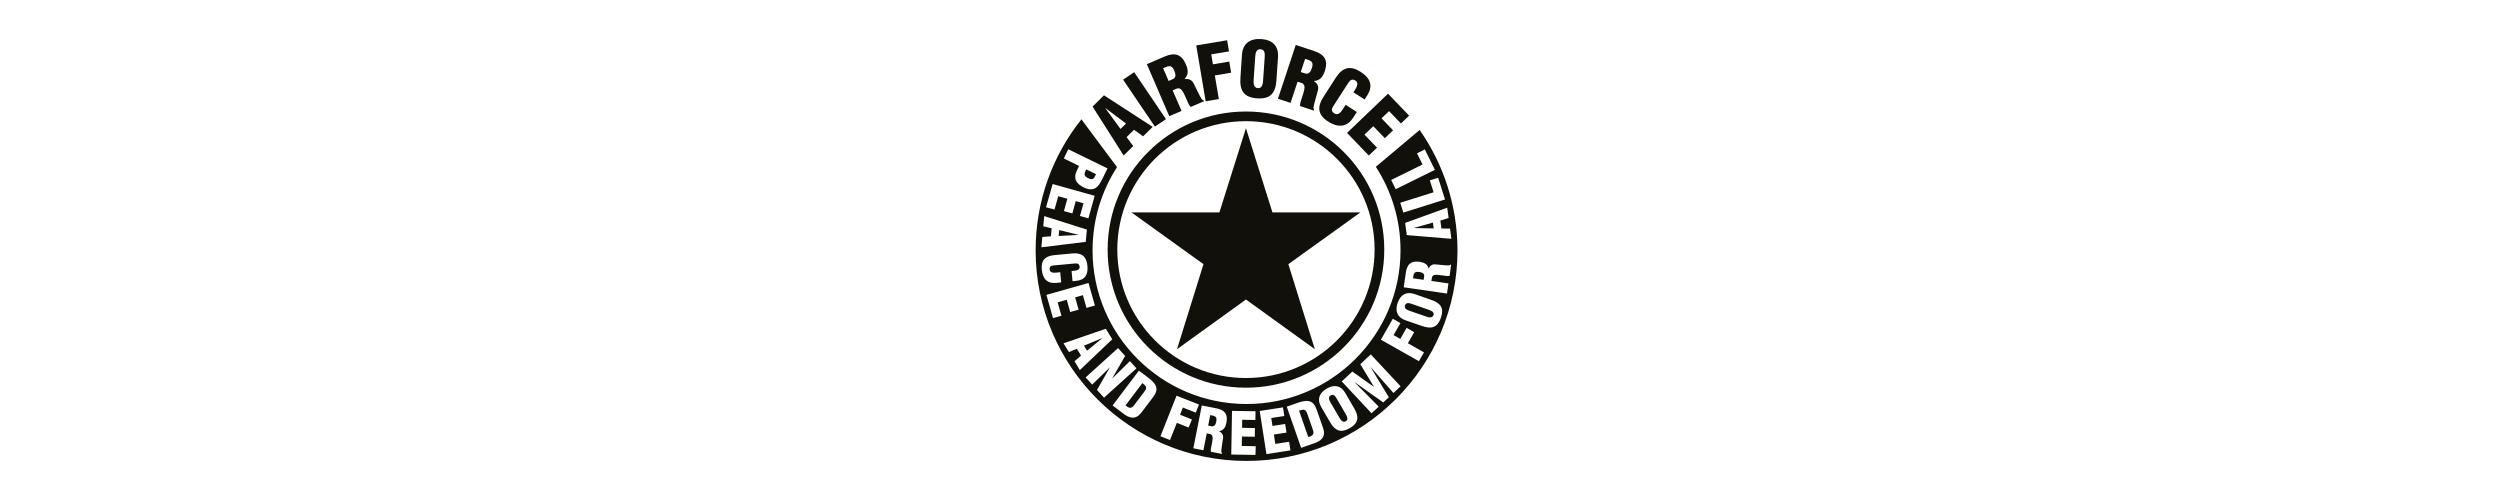 <svg xmlns="http://www.w3.org/2000/svg" xmlns:xlink="http://www.w3.org/1999/xlink" width="1000" zoomAndPan="magnify" viewBox="0 0 750 150" height="200" preserveAspectRatio="xMidYMid meet" version="1.0"><defs><clipPath id="82f05d20a3"><path d="M 307.5 9 L 440 9 L 440 142 L 307.5 142 Z M 307.5 9 " clip-rule="nonzero"/></clipPath><clipPath id="6c8bf8d8a9"><path d="M 372 11.703 L 384 11.703 L 384 30 L 372 30 Z M 372 11.703 " clip-rule="nonzero"/></clipPath></defs><rect x="-75" width="900" fill="#ffffff" y="-15" height="180" fill-opacity="1"/><rect x="-75" width="900" fill="#ffffff" y="-15" height="180" fill-opacity="1"/><g clip-path="url(#82f05d20a3)"><path fill="#ffffff" d="M 439.934 75.086 C 439.934 76.164 439.91 77.246 439.855 78.324 C 439.801 79.406 439.723 80.484 439.617 81.559 C 439.512 82.637 439.379 83.707 439.219 84.777 C 439.062 85.848 438.875 86.914 438.664 87.973 C 438.453 89.035 438.219 90.09 437.953 91.137 C 437.691 92.188 437.402 93.227 437.09 94.262 C 436.777 95.297 436.438 96.324 436.074 97.34 C 435.707 98.359 435.32 99.367 434.906 100.367 C 434.492 101.367 434.055 102.355 433.594 103.332 C 433.129 104.309 432.645 105.273 432.133 106.227 C 431.625 107.18 431.09 108.121 430.535 109.051 C 429.98 109.977 429.402 110.891 428.801 111.789 C 428.199 112.688 427.578 113.57 426.934 114.441 C 426.289 115.309 425.625 116.16 424.938 116.996 C 424.254 117.832 423.547 118.648 422.82 119.453 C 422.094 120.254 421.348 121.035 420.586 121.801 C 419.82 122.562 419.039 123.309 418.234 124.035 C 417.434 124.762 416.617 125.469 415.781 126.152 C 414.945 126.84 414.094 127.504 413.223 128.148 C 412.355 128.793 411.473 129.414 410.574 130.016 C 409.676 130.617 408.762 131.195 407.832 131.75 C 406.906 132.305 405.965 132.84 405.012 133.348 C 404.059 133.859 403.094 134.344 402.117 134.809 C 401.137 135.27 400.152 135.707 399.152 136.121 C 398.152 136.535 397.145 136.922 396.125 137.289 C 395.109 137.652 394.082 137.992 393.047 138.305 C 392.012 138.617 390.973 138.906 389.922 139.172 C 388.875 139.434 387.82 139.668 386.758 139.879 C 385.699 140.09 384.633 140.277 383.562 140.434 C 382.492 140.594 381.422 140.727 380.344 140.832 C 379.27 140.938 378.191 141.016 377.109 141.07 C 376.031 141.125 374.949 141.148 373.871 141.148 C 372.789 141.148 371.707 141.125 370.629 141.07 C 369.547 141.016 368.469 140.938 367.395 140.832 C 366.316 140.727 365.246 140.594 364.176 140.434 C 363.105 140.277 362.043 140.09 360.98 139.879 C 359.922 139.668 358.867 139.434 357.816 139.172 C 356.77 138.906 355.727 138.617 354.691 138.305 C 353.656 137.992 352.629 137.652 351.613 137.289 C 350.594 136.922 349.586 136.535 348.586 136.121 C 347.59 135.707 346.602 135.27 345.621 134.809 C 344.645 134.344 343.68 133.859 342.727 133.348 C 341.773 132.84 340.832 132.305 339.906 131.75 C 338.977 131.195 338.062 130.617 337.164 130.016 C 336.266 129.414 335.383 128.793 334.516 128.148 C 333.645 127.504 332.793 126.84 331.957 126.152 C 331.121 125.469 330.305 124.762 329.504 124.035 C 328.703 123.309 327.918 122.562 327.152 121.801 C 326.391 121.035 325.645 120.254 324.918 119.453 C 324.191 118.648 323.484 117.832 322.801 116.996 C 322.113 116.16 321.449 115.309 320.805 114.441 C 320.16 113.57 319.539 112.688 318.938 111.789 C 318.336 110.891 317.758 109.977 317.203 109.051 C 316.648 108.121 316.113 107.18 315.605 106.227 C 315.094 105.273 314.609 104.309 314.148 103.332 C 313.684 102.355 313.246 101.367 312.832 100.367 C 312.418 99.367 312.031 98.359 311.664 97.34 C 311.301 96.324 310.961 95.297 310.648 94.262 C 310.336 93.227 310.047 92.188 309.785 91.137 C 309.52 90.09 309.285 89.035 309.074 87.973 C 308.863 86.914 308.676 85.848 308.52 84.777 C 308.359 83.707 308.227 82.637 308.121 81.559 C 308.016 80.484 307.938 79.406 307.883 78.324 C 307.832 77.246 307.805 76.164 307.805 75.086 C 307.805 74.004 307.832 72.922 307.883 71.844 C 307.938 70.762 308.016 69.684 308.121 68.609 C 308.227 67.531 308.359 66.461 308.52 65.391 C 308.676 64.32 308.863 63.258 309.074 62.195 C 309.285 61.137 309.52 60.082 309.785 59.031 C 310.047 57.984 310.336 56.941 310.648 55.906 C 310.961 54.871 311.301 53.844 311.664 52.828 C 312.031 51.809 312.418 50.801 312.832 49.801 C 313.246 48.805 313.684 47.816 314.148 46.836 C 314.609 45.859 315.094 44.895 315.605 43.941 C 316.113 42.988 316.648 42.047 317.203 41.121 C 317.758 40.191 318.336 39.277 318.938 38.379 C 319.539 37.48 320.16 36.598 320.805 35.73 C 321.449 34.859 322.113 34.008 322.801 33.172 C 323.484 32.336 324.191 31.52 324.918 30.719 C 325.645 29.918 326.391 29.133 327.152 28.367 C 327.918 27.605 328.703 26.859 329.504 26.133 C 330.305 25.406 331.121 24.699 331.957 24.016 C 332.793 23.328 333.645 22.664 334.516 22.02 C 335.383 21.375 336.266 20.754 337.164 20.152 C 338.062 19.551 338.977 18.973 339.906 18.418 C 340.832 17.863 341.773 17.328 342.727 16.82 C 343.68 16.309 344.645 15.824 345.621 15.363 C 346.602 14.898 347.59 14.461 348.586 14.047 C 349.586 13.633 350.594 13.246 351.613 12.879 C 352.629 12.516 353.656 12.176 354.691 11.863 C 355.727 11.551 356.77 11.262 357.816 11 C 358.867 10.734 359.922 10.5 360.98 10.289 C 362.043 10.078 363.105 9.891 364.176 9.734 C 365.246 9.574 366.316 9.441 367.395 9.336 C 368.469 9.23 369.547 9.152 370.629 9.098 C 371.707 9.047 372.789 9.02 373.871 9.02 C 374.949 9.02 376.031 9.047 377.109 9.098 C 378.191 9.152 379.27 9.23 380.344 9.336 C 381.422 9.441 382.492 9.574 383.562 9.734 C 384.633 9.891 385.699 10.078 386.758 10.289 C 387.82 10.5 388.875 10.734 389.922 11 C 390.973 11.262 392.012 11.551 393.047 11.863 C 394.082 12.176 395.109 12.516 396.125 12.879 C 397.145 13.246 398.152 13.633 399.152 14.047 C 400.152 14.461 401.137 14.898 402.117 15.363 C 403.094 15.824 404.059 16.309 405.012 16.82 C 405.965 17.328 406.906 17.863 407.832 18.418 C 408.762 18.973 409.676 19.551 410.574 20.152 C 411.473 20.754 412.355 21.375 413.223 22.02 C 414.094 22.664 414.945 23.328 415.781 24.016 C 416.617 24.699 417.434 25.406 418.234 26.133 C 419.039 26.859 419.82 27.605 420.586 28.367 C 421.348 29.133 422.094 29.918 422.82 30.719 C 423.547 31.52 424.254 32.336 424.938 33.172 C 425.625 34.008 426.289 34.859 426.934 35.73 C 427.578 36.598 428.199 37.48 428.801 38.379 C 429.402 39.277 429.98 40.191 430.535 41.121 C 431.09 42.047 431.625 42.988 432.133 43.941 C 432.645 44.895 433.129 45.859 433.594 46.836 C 434.055 47.816 434.492 48.805 434.906 49.801 C 435.32 50.801 435.707 51.809 436.074 52.828 C 436.438 53.844 436.777 54.871 437.09 55.906 C 437.402 56.941 437.691 57.984 437.953 59.031 C 438.219 60.082 438.453 61.137 438.664 62.195 C 438.875 63.258 439.062 64.32 439.219 65.391 C 439.379 66.461 439.512 67.531 439.617 68.609 C 439.723 69.684 439.801 70.762 439.855 71.844 C 439.91 72.922 439.934 74.004 439.934 75.086 Z M 439.934 75.086 " fill-opacity="1" fill-rule="nonzero"/></g><path fill="#12100b" d="M 373.785 38.465 L 365.82 63.727 L 339.445 63.727 L 361.043 79.254 L 353.098 104.766 L 373.785 89.852 L 394.457 104.766 L 386.508 79.254 L 408.109 63.727 L 381.734 63.727 Z M 373.785 38.465 " fill-opacity="1" fill-rule="nonzero"/><path fill="#12100b" d="M 373.785 113.406 C 352.473 113.406 335.191 96.16 335.191 74.883 C 335.191 53.602 352.453 36.355 373.785 36.355 C 395.113 36.355 412.379 53.602 412.379 74.883 C 412.379 96.16 395.098 113.406 373.785 113.406 Z M 373.785 33.453 C 350.867 33.453 332.289 52 332.289 74.883 C 332.289 97.766 350.867 116.309 373.785 116.309 C 396.703 116.309 415.281 97.766 415.281 74.883 C 415.281 52 396.703 33.453 373.785 33.453 Z M 373.785 33.453 " fill-opacity="1" fill-rule="nonzero"/><path fill="#12100b" d="M 363.07 124.527 L 362.445 127.684 L 363.473 127.887 C 364.352 128.055 364.723 127.297 364.875 126.504 C 365.18 124.984 364.555 124.781 363.07 124.527 Z M 363.07 124.527 " fill-opacity="1" fill-rule="nonzero"/><path fill="#12100b" d="M 342.719 114.926 L 337.656 121.609 C 339.227 122.957 339.73 122.301 340.742 120.883 L 343.324 117.473 C 344.254 116.242 343.898 115.871 342.719 114.926 Z M 342.719 114.926 " fill-opacity="1" fill-rule="nonzero"/><path fill="#12100b" d="M 392.18 124.105 C 391.656 122.656 391.148 122.738 389.715 123.211 L 392.484 131.125 C 394.473 130.586 394.219 129.777 393.598 128.156 Z M 392.18 124.105 " fill-opacity="1" fill-rule="nonzero"/><path fill="#12100b" d="M 430.098 68.52 L 429.879 66.766 L 424.156 68.387 L 424.156 68.418 Z M 430.098 68.52 " fill-opacity="1" fill-rule="nonzero"/><path fill="#12100b" d="M 325.184 103.703 L 326.113 105.223 L 330.688 101.441 L 330.668 101.41 Z M 325.184 103.703 " fill-opacity="1" fill-rule="nonzero"/><path fill="#12100b" d="M 401.02 119.602 C 400.617 118.91 400.078 118.117 399.199 118.621 C 398.355 119.109 398.727 120.004 399.133 120.699 L 401.832 125.34 C 402.203 125.98 402.879 126.891 403.738 126.383 C 404.598 125.879 404.094 124.883 403.723 124.242 Z M 401.02 119.602 " fill-opacity="1" fill-rule="nonzero"/><path fill="#12100b" d="M 317.59 70.797 L 323.531 70.477 L 323.531 70.445 L 317.762 69.027 Z M 317.59 70.797 " fill-opacity="1" fill-rule="nonzero"/><path fill="#12100b" d="M 326.418 53.434 C 326.871 53.652 327.582 53.941 328.035 53.586 C 328.258 53.367 328.441 52.996 328.66 52.555 L 328.812 52.254 L 325.859 50.816 C 325.625 51.34 325.27 51.914 325.406 52.523 C 325.555 52.945 326.012 53.25 326.418 53.434 Z M 326.418 53.434 " fill-opacity="1" fill-rule="nonzero"/><path fill="#12100b" d="M 425.793 81.598 C 424.258 81.379 424.09 82.004 423.902 83.488 L 427.094 83.945 L 427.246 82.914 C 427.379 82.035 426.605 81.715 425.793 81.598 Z M 425.793 81.598 " fill-opacity="1" fill-rule="nonzero"/><path fill="#12100b" d="M 428.629 92.938 L 423.531 91.168 C 422.773 90.895 421.844 90.66 421.508 91.605 C 421.188 92.531 422.047 92.953 422.809 93.227 L 427.902 94.98 C 428.613 95.234 429.707 95.484 430.047 94.543 C 430.367 93.613 429.336 93.191 428.629 92.938 Z M 428.629 92.938 " fill-opacity="1" fill-rule="nonzero"/><path fill="#12100b" d="M 434.891 82.746 C 434.637 82.797 434.383 82.828 434.113 82.812 C 432.965 82.695 431.902 82.477 431.094 82.441 C 430.281 82.406 429.727 82.578 429.574 83.285 L 429.422 84.281 L 434.535 85.023 L 434.098 88.062 L 421.121 86.188 L 421.762 81.75 C 422.113 79.27 423.312 78.172 425.879 78.543 C 427.262 78.746 428.207 79.219 428.613 80.57 L 428.645 80.57 C 428.949 79.742 429.641 79.234 430.535 79.305 C 431.582 79.371 433.828 79.676 434.672 79.625 C 434.855 79.574 435.023 79.523 435.16 79.387 L 435.328 79.406 Z M 432.273 95.336 C 431.262 98.27 429.438 98.793 426.656 97.816 L 421.625 96.078 C 419.246 95.25 418.418 93.375 419.297 90.844 C 420.176 88.312 421.98 87.402 424.359 88.215 L 429.387 89.969 C 432.172 90.914 433.285 92.398 432.273 95.336 Z M 425.676 108.363 L 414.27 101.914 L 417.844 95.621 L 420.125 96.922 L 418.066 100.531 L 420.09 101.68 L 421.98 98.355 L 424.258 99.656 L 422.367 102.98 L 427.195 105.711 Z M 418.031 117.895 L 411.246 110.184 L 411.215 110.203 L 416.648 119.18 L 414.977 120.73 L 406.422 114.672 L 406.387 114.691 L 413.609 121.996 L 411.469 123.988 L 402.523 114.422 L 405.695 111.469 L 412.141 116.039 L 412.176 116.023 L 408.094 109.258 L 411.23 106.32 L 420.176 115.887 Z M 404.918 128.441 C 402.219 129.996 400.516 129.219 399.031 126.672 L 396.348 122.062 C 395.082 119.887 395.688 117.93 398.016 116.578 C 400.348 115.23 402.305 115.703 403.57 117.879 L 406.254 122.484 C 407.738 125.035 407.621 126.875 404.918 128.441 Z M 396.633 131.516 C 396.043 132.273 395.148 132.68 394.254 132.984 L 390.34 134.348 L 386.02 121.996 L 389.176 120.898 C 390.238 120.527 391.52 120.125 392.652 120.344 C 394 120.613 394.609 121.742 395.016 122.941 L 396.938 128.426 C 397.359 129.656 397.293 130.703 396.633 131.516 Z M 379.926 136.238 L 377.918 123.297 L 384.891 122.215 L 385.293 124.797 L 381.379 125.406 L 381.75 127.785 L 385.547 127.195 L 385.953 129.777 L 382.156 130.367 L 382.594 133.168 L 386.727 132.527 L 387.133 135.109 Z M 376.637 136.477 L 369.379 136.359 L 369.602 123.262 L 376.652 123.379 L 376.621 125.996 L 372.656 125.93 L 372.621 128.344 L 376.469 128.41 L 376.434 131.023 L 372.586 130.957 L 372.535 133.793 L 376.723 133.859 Z M 367.93 126.773 C 367.66 128.141 367.137 129.051 365.754 129.387 L 365.754 129.422 C 366.562 129.777 367.035 130.469 366.918 131.379 C 366.797 132.426 366.375 134.637 366.395 135.496 C 366.426 135.684 366.477 135.852 366.598 136.004 L 366.562 136.172 L 363.273 135.531 C 363.238 135.277 363.203 135.023 363.254 134.754 C 363.422 133.605 363.711 132.562 363.777 131.766 C 363.844 130.957 363.711 130.402 363.02 130.215 L 362.023 130.012 L 361.027 135.074 L 358.008 134.484 L 360.539 121.641 L 364.941 122.504 C 367.391 122.977 368.418 124.223 367.93 126.773 Z M 356.605 128.258 L 353.047 126.855 L 351.004 132.004 L 348.137 130.875 L 352.961 118.707 L 359.695 121.355 L 358.734 123.785 L 354.867 122.266 L 354.008 124.426 L 357.566 125.828 Z M 345.891 119.18 L 342.379 123.82 C 341.57 124.848 340.676 125.371 339.629 125.289 C 338.668 125.219 337.84 124.695 337.082 124.141 L 333.773 121.641 L 341.672 111.195 L 344.34 113.203 C 345.234 113.879 346.277 114.723 346.734 115.77 C 347.273 117.051 346.648 118.184 345.891 119.18 Z M 329.102 116.984 L 332.93 110.285 L 332.879 110.285 L 327.648 115.383 L 325.691 113.223 L 335.41 104.43 L 337.539 106.777 L 333.707 113.441 L 333.742 113.477 L 338.973 108.344 L 340.93 110.504 L 331.211 119.297 Z M 322.352 108.379 L 324.309 106.676 L 323.059 104.617 L 320.68 105.629 L 319.059 102.996 L 331.75 98.625 L 333.672 101.781 L 323.953 111.027 Z M 315.902 95.438 L 313.93 88.465 L 326.551 84.891 L 328.477 91.656 L 325.945 92.363 L 324.863 88.551 L 322.535 89.207 L 323.582 92.906 L 321.066 93.613 L 320.02 89.918 L 317.289 90.711 L 318.434 94.727 Z M 312.527 80.84 C 312.258 78.02 313.66 76.789 316.309 76.535 L 321.676 76.031 C 324.512 75.758 325.961 76.941 326.23 79.742 C 326.484 82.359 325.523 84.012 322.855 84.266 L 321.758 84.367 L 321.473 81.312 L 322.301 81.227 C 323.414 81.125 323.953 80.672 323.887 80.098 C 323.816 79.133 323.262 78.965 322.418 79.051 L 315.953 79.641 C 315.23 79.707 314.824 80.047 314.891 80.84 C 314.992 81.887 316.074 81.867 316.883 81.785 L 318.062 81.664 L 318.352 84.719 L 316.746 84.871 C 314.504 85.109 312.816 83.961 312.527 80.84 Z M 312.699 71.086 L 315.281 70.883 L 315.5 68.484 L 312.984 67.895 L 313.27 64.824 L 326.062 68.875 L 325.727 72.555 L 312.41 74.191 Z M 315.785 55.207 L 328.406 58.734 L 326.52 65.5 L 323.988 64.789 L 325.051 60.977 L 322.723 60.336 L 321.707 64.031 L 319.176 63.324 L 320.207 59.625 L 317.473 58.867 L 316.344 62.883 L 313.812 62.176 Z M 320.477 44.777 L 332.254 50.516 L 330.652 53.789 C 330.129 54.852 329.285 56.352 328.035 56.691 C 326.992 56.977 326.062 56.672 325.102 56.219 C 323.836 55.594 322.535 54.598 322.57 53.062 C 322.57 51.883 323.246 50.836 323.719 49.773 L 319.145 47.543 Z M 420.074 60.824 L 430.078 57.688 L 428.949 54.109 L 431.445 53.332 L 433.504 59.848 L 421 63.777 Z M 417.355 53.992 L 426.773 49.352 L 425.102 45.992 L 427.449 44.828 L 430.469 50.953 L 418.707 56.758 Z M 434.586 65.398 L 432.105 66.176 L 432.426 68.555 L 435.008 68.586 L 435.414 71.641 L 422.031 70.527 L 421.543 66.867 L 434.164 62.309 Z M 425.895 38.988 L 412.75 50.043 C 417.422 57.246 420.156 65.855 420.156 75.086 C 420.156 100.547 399.469 121.203 373.953 121.203 C 348.438 121.203 327.766 100.566 327.766 75.102 C 327.766 65.906 330.469 57.332 335.109 50.145 L 324.426 35.801 C 315.82 46.582 310.688 60.25 310.688 75.102 C 310.688 109.98 339.023 138.281 373.969 138.281 C 408.918 138.281 437.25 110 437.25 75.102 C 437.234 61.668 433.051 49.23 425.895 38.988 Z M 425.895 38.988 " fill-opacity="1" fill-rule="nonzero"/><path fill="#12100b" d="M 331.613 32.477 L 331.648 32.441 L 337.809 37.066 L 336.152 38.684 Z M 339.969 43.816 L 337.977 41.133 L 340.203 38.938 L 342.938 40.895 L 345.805 38.062 L 331.191 28.594 L 327.766 31.969 L 337.098 46.648 Z M 339.969 43.816 " fill-opacity="1" fill-rule="nonzero"/><path fill="#12100b" d="M 349.789 35.75 L 340.254 21.656 L 336.93 23.902 L 346.465 37.977 Z M 349.789 35.75 " fill-opacity="1" fill-rule="nonzero"/><path fill="#12100b" d="M 348.93 20.461 C 350.699 19.648 351.512 19.398 352.305 21.254 C 352.727 22.215 352.895 23.297 351.832 23.75 L 350.582 24.289 Z M 354.465 33.27 L 351.797 27.109 L 353.012 26.586 C 353.891 26.281 354.445 26.789 354.969 27.699 C 355.492 28.609 355.965 29.945 356.625 31.277 C 356.773 31.582 356.996 31.832 357.215 32.086 L 361.215 30.367 L 361.129 30.164 C 360.891 30.094 360.707 29.945 360.539 29.773 C 359.898 28.863 358.715 26.199 358.074 24.984 C 357.551 23.938 356.504 23.531 355.391 23.75 L 355.375 23.719 C 356.605 22.352 356.488 20.984 355.781 19.328 C 354.445 16.223 352.422 15.668 349.418 16.949 L 344.051 19.246 L 350.785 34.855 Z M 354.465 33.27 " fill-opacity="1" fill-rule="nonzero"/><path fill="#12100b" d="M 365.652 29.723 L 364.453 22.637 L 369.348 21.809 L 368.773 18.469 L 363.879 19.297 L 363.375 16.309 L 368.707 15.414 L 368.133 12.074 L 358.867 13.625 L 361.703 30.383 Z M 365.652 29.723 " fill-opacity="1" fill-rule="nonzero"/><g clip-path="url(#6c8bf8d8a9)"><path fill="#12100b" d="M 376.098 23.938 L 376.57 16.969 C 376.637 15.922 376.891 14.688 378.156 14.773 C 379.473 14.859 379.473 16.105 379.406 17.152 L 378.934 24.121 C 378.863 25.102 378.68 26.535 377.379 26.449 C 376.078 26.367 376.031 24.898 376.098 23.938 Z M 377.16 29.504 C 381.191 29.773 382.66 27.887 382.93 24.055 L 383.402 17.152 C 383.625 13.895 381.867 11.953 378.375 11.719 C 374.883 11.484 372.824 13.152 372.586 16.41 L 372.133 23.328 C 371.859 27.141 373.125 29.234 377.16 29.504 Z M 377.16 29.504 " fill-opacity="1" fill-rule="nonzero"/></g><path fill="#12100b" d="M 391.539 17.641 C 393.41 18.215 394.172 18.555 393.547 20.477 C 393.227 21.473 392.617 22.383 391.52 22.031 L 390.223 21.609 Z M 387.168 30.871 L 389.277 24.512 L 390.523 24.914 C 391.387 25.27 391.469 26.012 391.25 27.043 C 391.031 28.07 390.508 29.371 390.102 30.82 C 390.02 31.16 390 31.48 390.02 31.816 L 394.152 33.184 L 394.219 32.965 C 394.102 32.762 394.051 32.527 394.035 32.289 C 394.172 31.191 395.062 28.406 395.387 27.074 C 395.688 25.926 395.184 24.949 394.203 24.375 L 394.219 24.324 C 396.059 24.121 396.871 23.023 397.445 21.305 C 398.508 18.098 397.359 16.344 394.254 15.312 L 388.719 13.492 L 383.387 29.625 Z M 387.168 30.871 " fill-opacity="1" fill-rule="nonzero"/><path fill="#12100b" d="M 398.371 36.422 C 401.812 38.633 404.328 37.809 405.914 35.359 L 407.047 33.605 L 403.688 31.445 L 402.859 32.746 C 402.305 33.621 401.441 34.754 400.297 34.012 C 399.418 33.453 399.402 32.762 399.906 31.969 L 404.465 24.898 C 405.07 23.969 405.68 23.547 406.727 24.238 C 407.348 24.645 407.383 25.555 406.605 26.77 L 406.016 27.684 L 409.375 29.844 L 410.152 28.645 C 412.023 25.727 411.094 23.414 408.227 21.574 C 405.156 19.598 402.793 20.141 400.785 23.246 L 397.004 29.117 C 395.133 32.035 395.285 34.434 398.371 36.422 Z M 398.371 36.422 " fill-opacity="1" fill-rule="nonzero"/><path fill="#12100b" d="M 410.641 46.648 L 413.105 44.305 L 409.34 40.391 L 411.988 37.859 L 415.449 41.453 L 417.914 39.09 L 414.453 35.496 L 416.715 33.336 L 420.277 37.047 L 422.738 34.703 L 416.41 28.105 L 404.109 39.867 Z M 410.641 46.648 " fill-opacity="1" fill-rule="nonzero"/></svg>